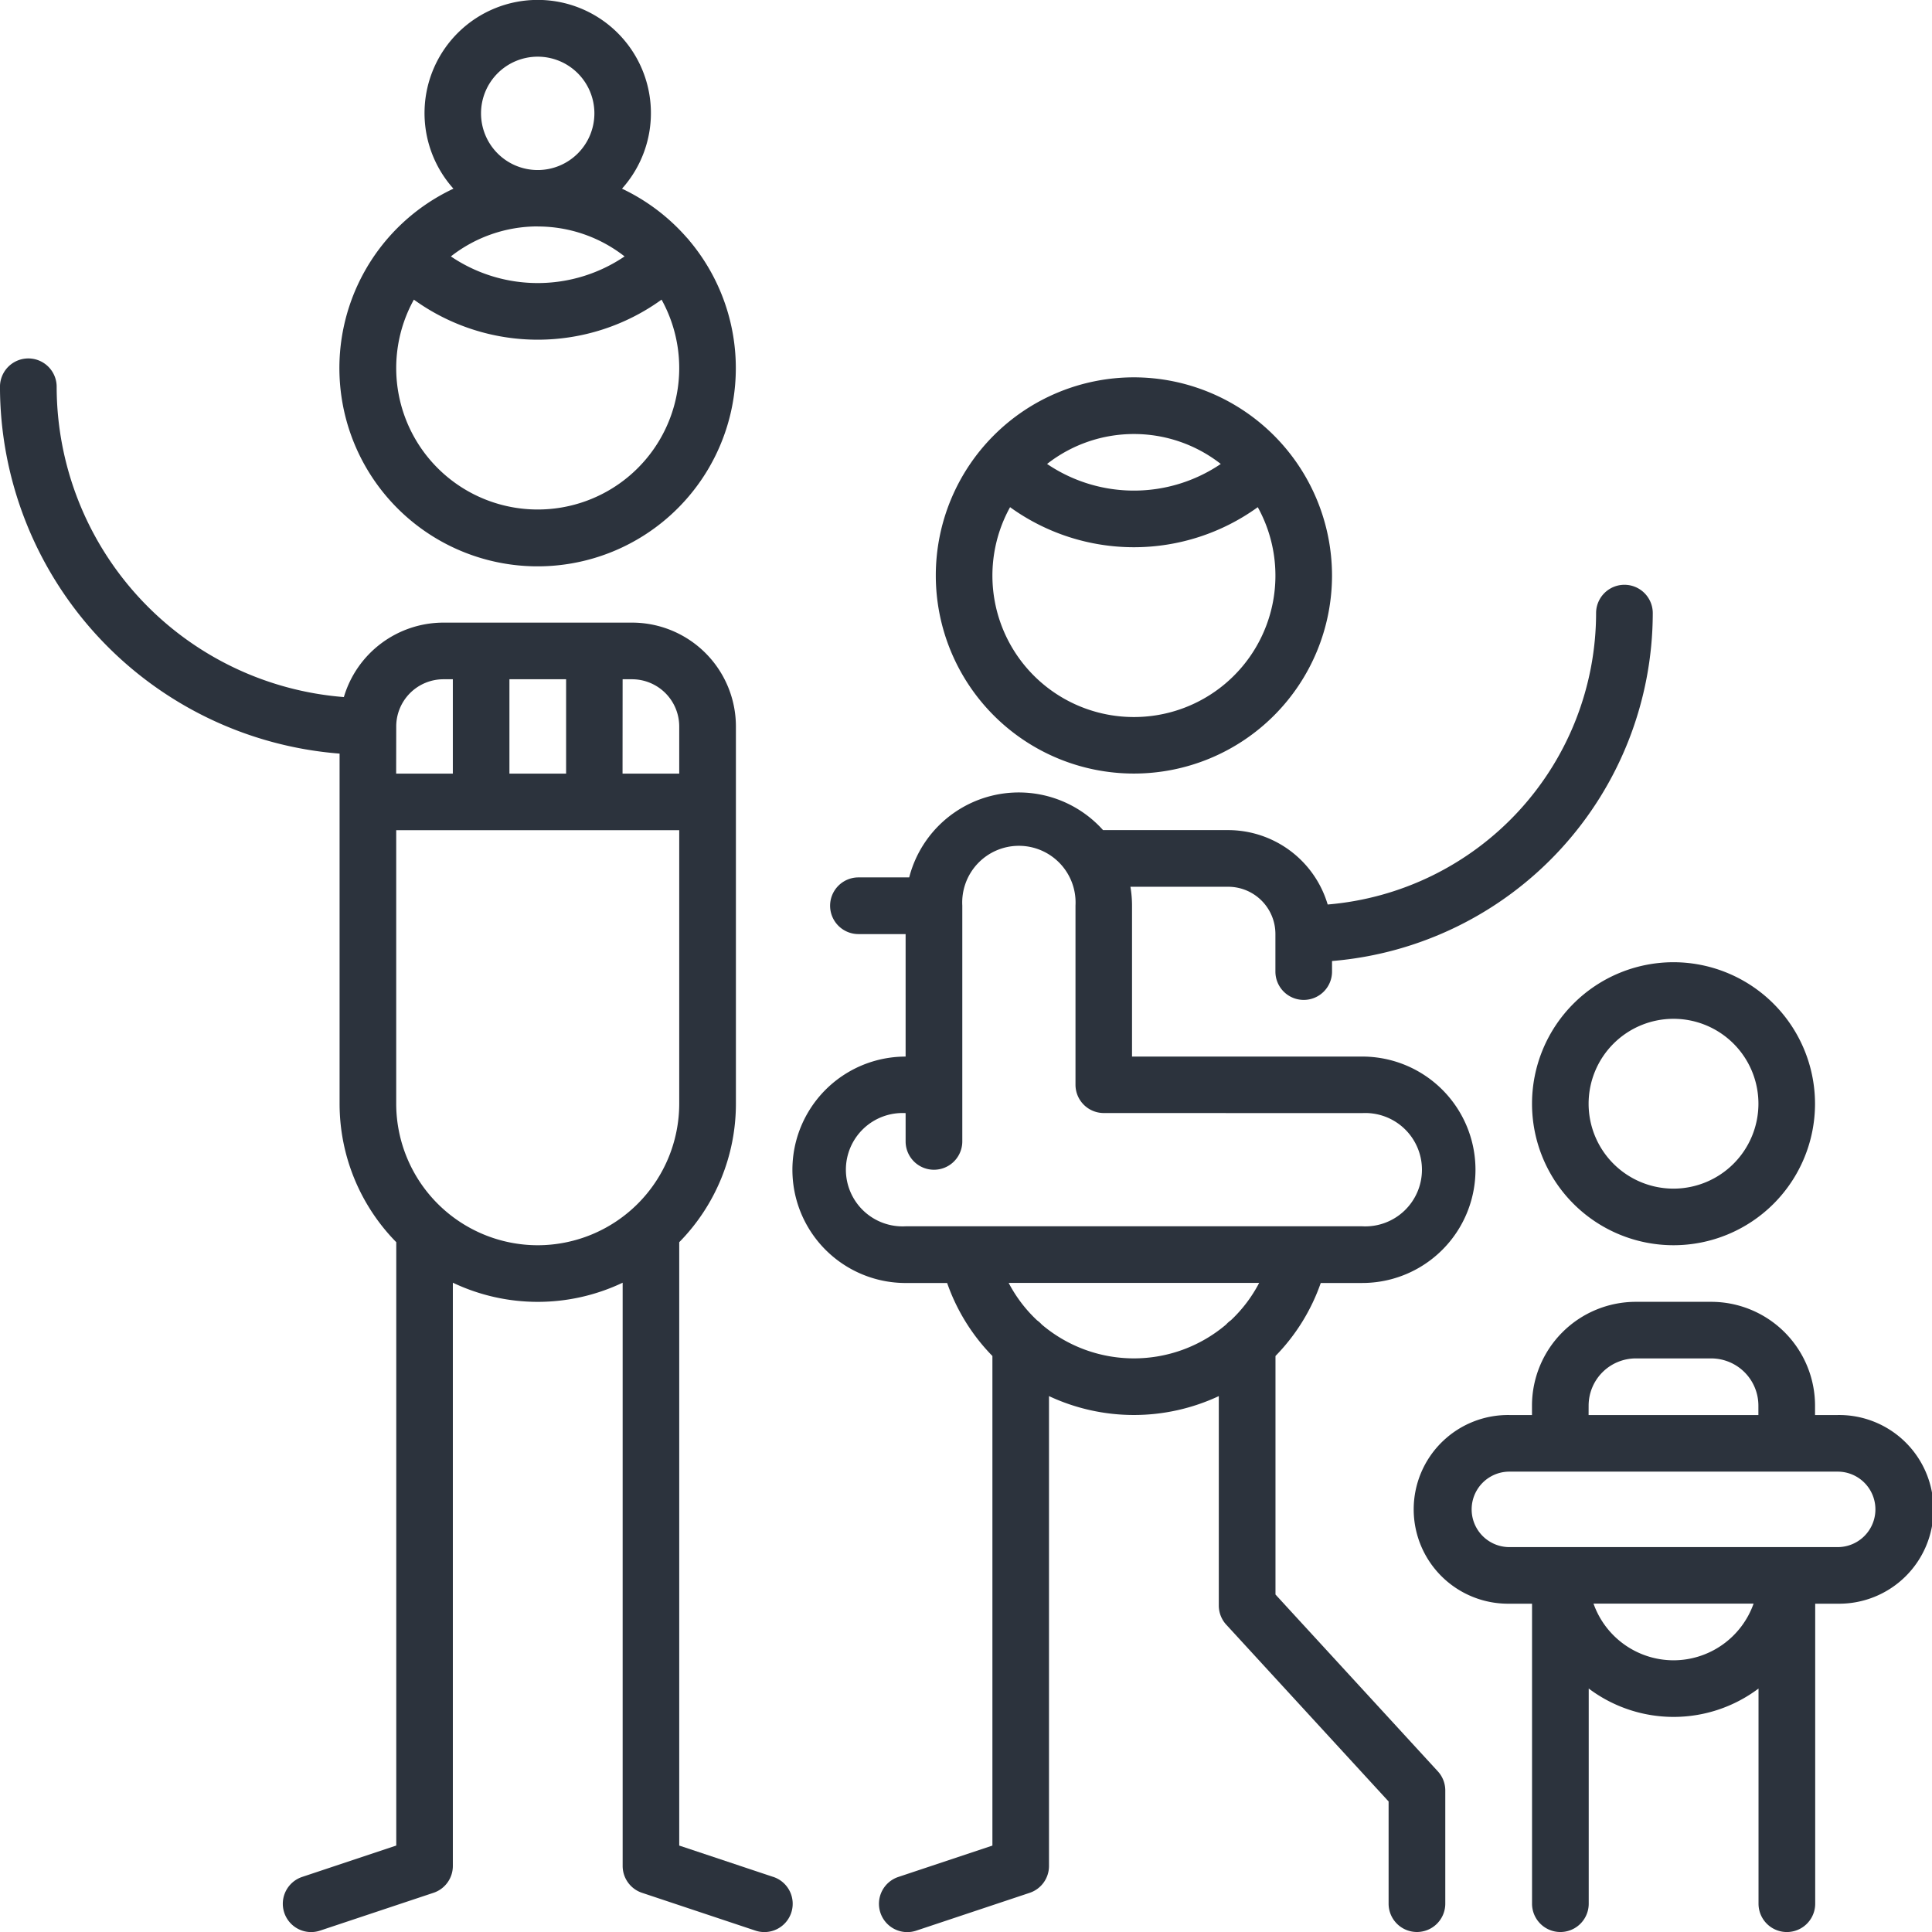 <svg xmlns="http://www.w3.org/2000/svg" width="105.667" height="105.667" viewBox="0 0 105.667 105.667">
  <g id="vacations" transform="translate(-0.001)">
    <g id="Group_487" data-name="Group 487" transform="translate(83.792 52.627)">
      <g id="Group_486" data-name="Group 486">
        <path id="Path_2910" data-name="Path 2910" d="M413.74,255a7.739,7.739,0,1,0,7.739,7.739A7.748,7.748,0,0,0,413.74,255Zm0,12.383a4.644,4.644,0,1,1,4.644-4.644A4.649,4.649,0,0,1,413.74,267.383Z" transform="translate(-406.001 -255)" fill="#2c333d"/>
      </g>
    </g>
    <g id="Group_489" data-name="Group 489" transform="translate(77.394 71.201)">
      <g id="Group_488" data-name="Group 488">
        <path id="Path_2911" data-name="Path 2911" d="M398.116,351.191h-1.238v-.516A5.682,5.682,0,0,0,391.2,345h-4.128a5.682,5.682,0,0,0-5.675,5.675v.516h-1.238a5.16,5.16,0,1,0,0,10.319H381.4v16.407a1.548,1.548,0,0,0,3.1,0V366.15a7.723,7.723,0,0,0,9.287,0v11.768a1.548,1.548,0,0,0,3.1,0V361.51h1.238a5.16,5.16,0,1,0,0-10.319Zm-13.621-.516a2.583,2.583,0,0,1,2.58-2.58H391.2a2.583,2.583,0,0,1,2.58,2.58v.516h-9.287Zm4.644,13.931a4.651,4.651,0,0,1-4.377-3.1h8.755A4.651,4.651,0,0,1,389.138,364.606Zm8.978-6.191H380.161a2.064,2.064,0,1,1,0-4.128h17.955a2.064,2.064,0,1,1,0,4.128Z" transform="translate(-375.001 -345)" fill="#2c333d"/>
      </g>
    </g>
    <g id="Group_491" data-name="Group 491" transform="translate(0.001 19.606)">
      <g id="Group_490" data-name="Group 490" transform="translate(0)">
        <path id="Path_2912" data-name="Path 2912" d="M42.283,178.045l-5.133-1.711v-33a10.8,10.8,0,0,0,3.1-7.573V115.122a5.682,5.682,0,0,0-5.675-5.675H24.251a5.685,5.685,0,0,0-5.443,4.072A17.045,17.045,0,0,1,3.1,96.548a1.548,1.548,0,1,0-3.1,0,20.149,20.149,0,0,0,18.574,20.063V135.76a10.8,10.8,0,0,0,3.1,7.573v33l-5.133,1.711a1.548,1.548,0,1,0,.979,2.937l6.191-2.064a1.548,1.548,0,0,0,1.058-1.468v-31.9a10.815,10.815,0,0,0,9.287,0v31.9a1.548,1.548,0,0,0,1.058,1.468l6.191,2.064a1.548,1.548,0,1,0,.979-2.937Zm-8.229-65.5h.516a2.583,2.583,0,0,1,2.58,2.58v2.58h-3.1Zm-6.191,0h3.1v5.16h-3.1Zm-6.191,2.58a2.583,2.583,0,0,1,2.58-2.58h.516v5.16h-3.1ZM29.41,143.5a7.748,7.748,0,0,1-7.739-7.739V120.8H37.15V135.76A7.748,7.748,0,0,1,29.41,143.5Z" transform="translate(-0.001 -95)" fill="#2c333d"/>
      </g>
    </g>
    <g id="Group_493" data-name="Group 493" transform="translate(18.575)">
      <g id="Group_492" data-name="Group 492">
        <path id="Path_2913" data-name="Path 2913" d="M109.138,13.17a1.564,1.564,0,0,0-.138-.161,10.922,10.922,0,0,0-3.554-2.69,6.191,6.191,0,1,0-9.219,0,10.841,10.841,0,1,0,12.912,2.851ZM100.836,3.1a3.1,3.1,0,1,1-3.1,3.1A3.1,3.1,0,0,1,100.836,3.1Zm0,9.287a7.7,7.7,0,0,1,4.751,1.637,8.47,8.47,0,0,1-9.5,0A7.7,7.7,0,0,1,100.836,12.383Zm0,15.479a7.735,7.735,0,0,1-6.773-11.478,11.567,11.567,0,0,0,13.547,0,7.735,7.735,0,0,1-6.773,11.478Z" transform="translate(-90.001 0)" fill="#2c333d"/>
      </g>
    </g>
    <g id="Group_495" data-name="Group 495" transform="translate(51.183 20.638)">
      <g id="Group_494" data-name="Group 494">
        <path id="Path_2914" data-name="Path 2914" d="M258.836,100a10.835,10.835,0,1,0,10.835,10.835A10.847,10.847,0,0,0,258.836,100Zm0,3.1a7.7,7.7,0,0,1,4.751,1.637,8.47,8.47,0,0,1-9.5,0A7.7,7.7,0,0,1,258.836,103.1Zm0,15.479a7.735,7.735,0,0,1-6.773-11.478,11.567,11.567,0,0,0,13.547,0,7.735,7.735,0,0,1-6.773,11.478Z" transform="translate(-248.001 -100)" fill="#2c333d"/>
      </g>
    </g>
    <g id="Group_497" data-name="Group 497" transform="translate(43.341 31.989)">
      <g id="Group_496" data-name="Group 496">
        <path id="Path_2915" data-name="Path 2915" d="M237.966,177.7a1.548,1.548,0,0,0,1.548-1.548v-.579a19.116,19.116,0,0,0,17.542-19.027,1.548,1.548,0,0,0-3.1,0,16.013,16.013,0,0,1-14.68,15.936,5.685,5.685,0,0,0-5.442-4.069h-6.844A6.188,6.188,0,0,0,216.388,171h-2.776a1.548,1.548,0,0,0,0,3.1h2.58V180.8a6.191,6.191,0,1,0,0,12.383h2.271a10.778,10.778,0,0,0,2.476,3.993v26.777l-5.133,1.711a1.548,1.548,0,1,0,.979,2.937l6.191-2.064a1.548,1.548,0,0,0,1.058-1.468v-25.7a10.952,10.952,0,0,0,9.287,0v11.455a1.548,1.548,0,0,0,.408,1.047l8.879,9.669v5.589a1.548,1.548,0,0,0,3.1,0v-6.191a1.548,1.548,0,0,0-.408-1.047l-8.879-9.669V197.175a10.78,10.78,0,0,0,2.476-3.993h2.271a6.191,6.191,0,0,0,0-12.383H228.575v-8.255a6.186,6.186,0,0,0-.088-1.032h5.35a2.583,2.583,0,0,1,2.58,2.58v2.064A1.548,1.548,0,0,0,237.966,177.7Zm-3.99,17.525a1.567,1.567,0,0,0-.256.229,7.787,7.787,0,0,1-10.082,0,1.55,1.55,0,0,0-.256-.229,7.675,7.675,0,0,1-1.554-2.047h13.7A7.675,7.675,0,0,1,233.975,195.228Zm7.189-11.334a3.1,3.1,0,1,1,0,6.191H216.192a3.1,3.1,0,1,1,0-6.191v1.548a1.548,1.548,0,1,0,3.1,0v-12.9a3.1,3.1,0,1,1,6.191,0v9.8a1.548,1.548,0,0,0,1.548,1.548Z" transform="translate(-210.001 -155.001)" fill="#2c333d"/>
      </g>
    </g>
  </g>
</svg>
